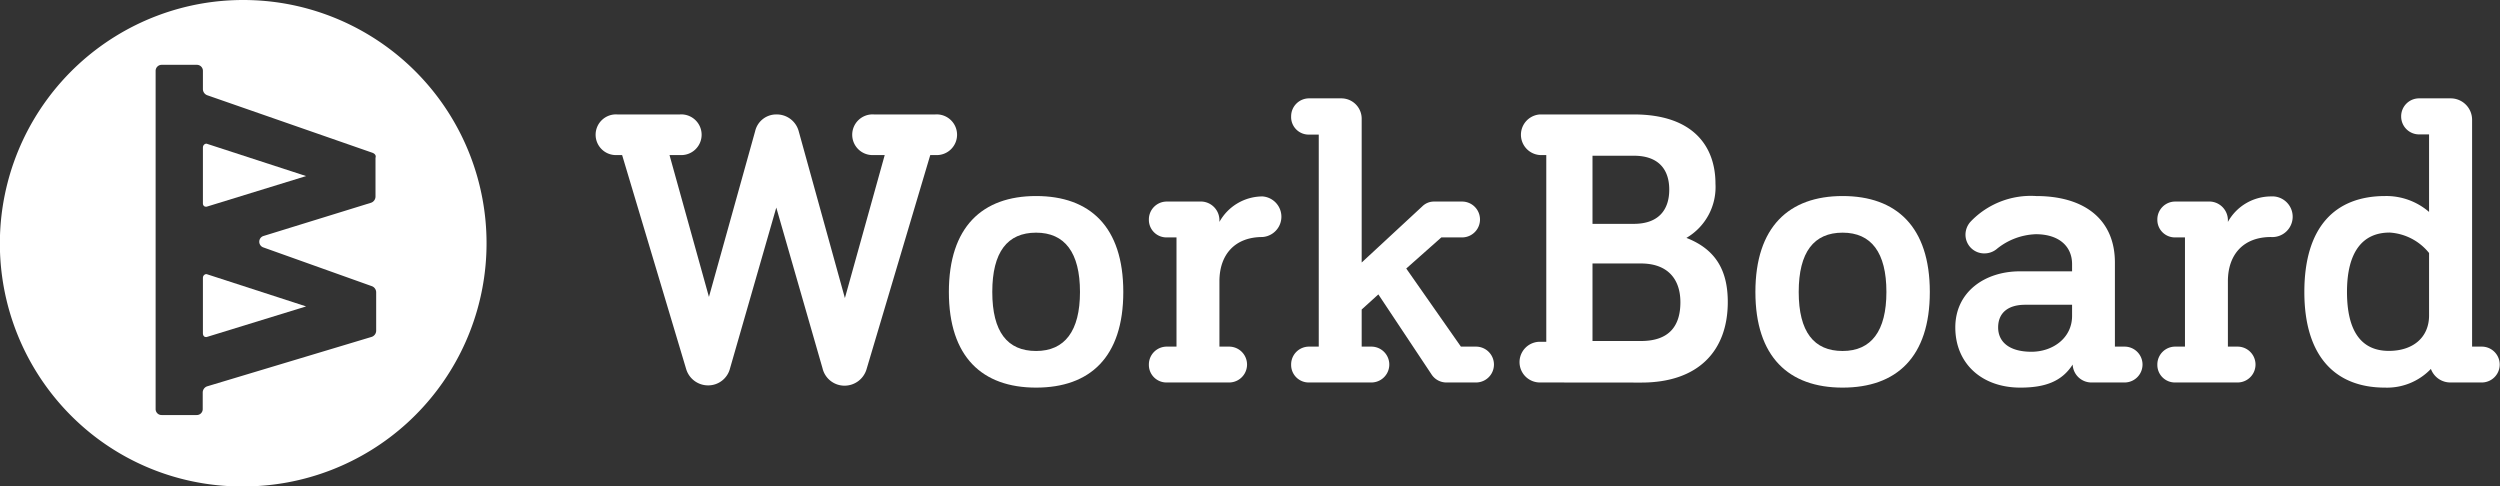 <svg xmlns="http://www.w3.org/2000/svg" viewBox="0 0 257.99 50.2"><rect x="0" y="0" width="257.99" height="50.2" fill="#333333" stroke="none"/><title>workboard-logo-wh</title><path d="M96,16,89.41,38.15a2.37,2.37,0,0,1-2.27,1.65A2.33,2.33,0,0,1,84.88,38L80.11,21.42,75.34,38a2.32,2.32,0,0,1-2.26,1.77,2.36,2.36,0,0,1-2.26-1.65L64.2,16h-.49a2.1,2.1,0,1,1,0-4.19h6.45a2.1,2.1,0,1,1,0,4.19H69.09l4.07,14.64,4.77-17.11a2.23,2.23,0,0,1,2.18-1.72,2.34,2.34,0,0,1,2.31,1.72l4.77,17.23L91.3,16H90.19a2.1,2.1,0,1,1,0-4.19h6.33a2.1,2.1,0,1,1,0,4.19Z" style="fill:#fff"/><path d="M106.92,40c-5.55,0-9-3.16-9-9.87s3.45-9.9,9-9.9,9,3.16,9,9.9S112.47,40,106.92,40Zm4.53-9.87c0-4.07-1.57-6.12-4.53-6.12s-4.52,2-4.52,6.12,1.56,6.09,4.52,6.09S111.45,34.16,111.45,30.13Z" style="fill:#fff"/><path d="M120.41,39.47a1.81,1.81,0,0,1-1.85-1.85,1.84,1.84,0,0,1,1.85-1.85h1V24.5h-1a1.81,1.81,0,0,1-1.85-1.85,1.84,1.84,0,0,1,1.85-1.85h3.37a1.93,1.93,0,0,1,2.06,1.89v.21a5.1,5.1,0,0,1,4.44-2.63,2.1,2.1,0,0,1,0,4.19c-2.84,0-4.44,1.81-4.44,4.56v6.75h1a1.85,1.85,0,0,1,0,3.7Z" style="fill:#fff"/><path d="M135.09,39.47a1.81,1.81,0,0,1-1.85-1.85,1.84,1.84,0,0,1,1.85-1.85h1V13.89h-1A1.81,1.81,0,0,1,133.24,12a1.85,1.85,0,0,1,1.85-1.85h3.33a2.1,2.1,0,0,1,2.1,2.14v14.8l6.25-5.79A1.71,1.71,0,0,1,148,20.8h2.88a1.85,1.85,0,1,1,0,3.7h-2.14l-3.62,3.21,5.64,8.06h1.56a1.85,1.85,0,0,1,0,3.7h-3a1.83,1.83,0,0,1-1.61-.86l-5.47-8.23-1.72,1.56v3.83h1a1.85,1.85,0,0,1,0,3.7Z" style="fill:#fff"/><path d="M158.91,39.47a2.1,2.1,0,0,1,0-4.2h.66V16h-.66a2.1,2.1,0,0,1,0-4.19h9.69c6.21,0,8.43,3.37,8.43,7.15a6.07,6.07,0,0,1-3,5.59c3.08,1.2,4.27,3.42,4.27,6.62,0,5-3,8.31-8.92,8.31Zm5.43-16.37h4.26c2.59,0,3.66-1.48,3.66-3.53s-1.07-3.5-3.66-3.5h-4.26Zm0,12.09h5c2.92,0,4.07-1.56,4.07-4s-1.36-4-4.07-4h-5Z" style="fill:#fff"/><path d="M190.15,40c-5.55,0-9-3.16-9-9.87s3.46-9.9,9-9.9,9,3.16,9,9.9S195.7,40,190.15,40Zm4.52-9.87c0-4.07-1.56-6.12-4.52-6.12s-4.53,2-4.53,6.12,1.57,6.09,4.53,6.09S194.67,34.16,194.67,30.13Z" style="fill:#fff"/><path d="M215.89,39.47a1.94,1.94,0,0,1-2-1.85C212.76,39.39,211,40,208.49,40c-4,0-6.71-2.51-6.71-6.21S204.87,28,208.44,28h5.39v-.74c0-1.85-1.36-3.09-3.74-3.09A6.74,6.74,0,0,0,206,25.74a2,2,0,0,1-1.24.41,1.93,1.93,0,0,1-1.93-1.94,2,2,0,0,1,.54-1.35,8.59,8.59,0,0,1,6.74-2.63c5.1,0,8.14,2.5,8.14,6.86v8.68h1a1.85,1.85,0,0,1,0,3.7Zm-6.25-3.17c2.18,0,4.19-1.4,4.19-3.7V31.45H209c-1.81,0-2.8.86-2.8,2.34S207.33,36.3,209.64,36.3Z" style="fill:#fff"/><path d="M224.48,39.47a1.81,1.81,0,0,1-1.85-1.85,1.84,1.84,0,0,1,1.85-1.85h1V24.5h-1a1.81,1.81,0,0,1-1.85-1.85,1.84,1.84,0,0,1,1.85-1.85h3.37a1.93,1.93,0,0,1,2.06,1.89v.21a5.1,5.1,0,0,1,4.44-2.63,2.1,2.1,0,1,1,0,4.19c-2.84,0-4.44,1.81-4.44,4.56v6.75h1a1.85,1.85,0,0,1,0,3.7Z" style="fill:#fff"/><path d="M247.79,12a1.85,1.85,0,0,1,1.86-1.85h3.24a2.21,2.21,0,0,1,2.22,2.22V35.77h1a1.85,1.85,0,1,1,0,3.7h-3.25a2.13,2.13,0,0,1-2-1.4A6.26,6.26,0,0,1,246.11,40c-5.06,0-8.31-3.16-8.31-9.87s3.17-9.9,8.35-9.9a6.75,6.75,0,0,1,4.52,1.64v-8h-1A1.85,1.85,0,0,1,247.79,12ZM246.6,24c-2.79,0-4.4,2-4.4,6.12s1.52,6.09,4.32,6.09c2.51,0,4.15-1.4,4.15-3.66V26.11A5.65,5.65,0,0,0,246.6,24Z" style="fill:#fff"/><path d="M45.16,10A25.15,25.15,0,0,0,29.29.35a25.26,25.26,0,0,0-8.38,0A25.14,25.14,0,0,0,9.72,45,24.88,24.88,0,0,0,25.1,50.2,25.1,25.1,0,0,0,45.16,10ZM38.82,34.13a.68.68,0,0,1-.45.63l-17,5.11a.68.68,0,0,0-.45.63v1.71a.61.61,0,0,1-.63.62H16.69a.61.61,0,0,1-.63-.62V7.32a.62.62,0,0,1,.63-.63h3.62a.62.62,0,0,1,.63.63V9.2a.68.68,0,0,0,.45.63l17,5.92c.27.09.45.27.36.54v4a.68.68,0,0,1-.45.63L27.17,24.36a.62.62,0,0,0,0,1.17l11.2,4a.68.68,0,0,1,.45.63Z" style="fill:#fff"/><path d="M20.94,28.66V34.4c0,.27.18.45.45.36l10.2-3.14-10.2-3.31C21.21,28.22,20.94,28.4,20.94,28.66Z" style="fill:#fff"/><path d="M21.39,21.31l10.2-3.14-10.2-3.32c-.18-.09-.45.09-.45.36V21C20.94,21.22,21.12,21.4,21.39,21.31Z" style="fill:#fff"/></svg>